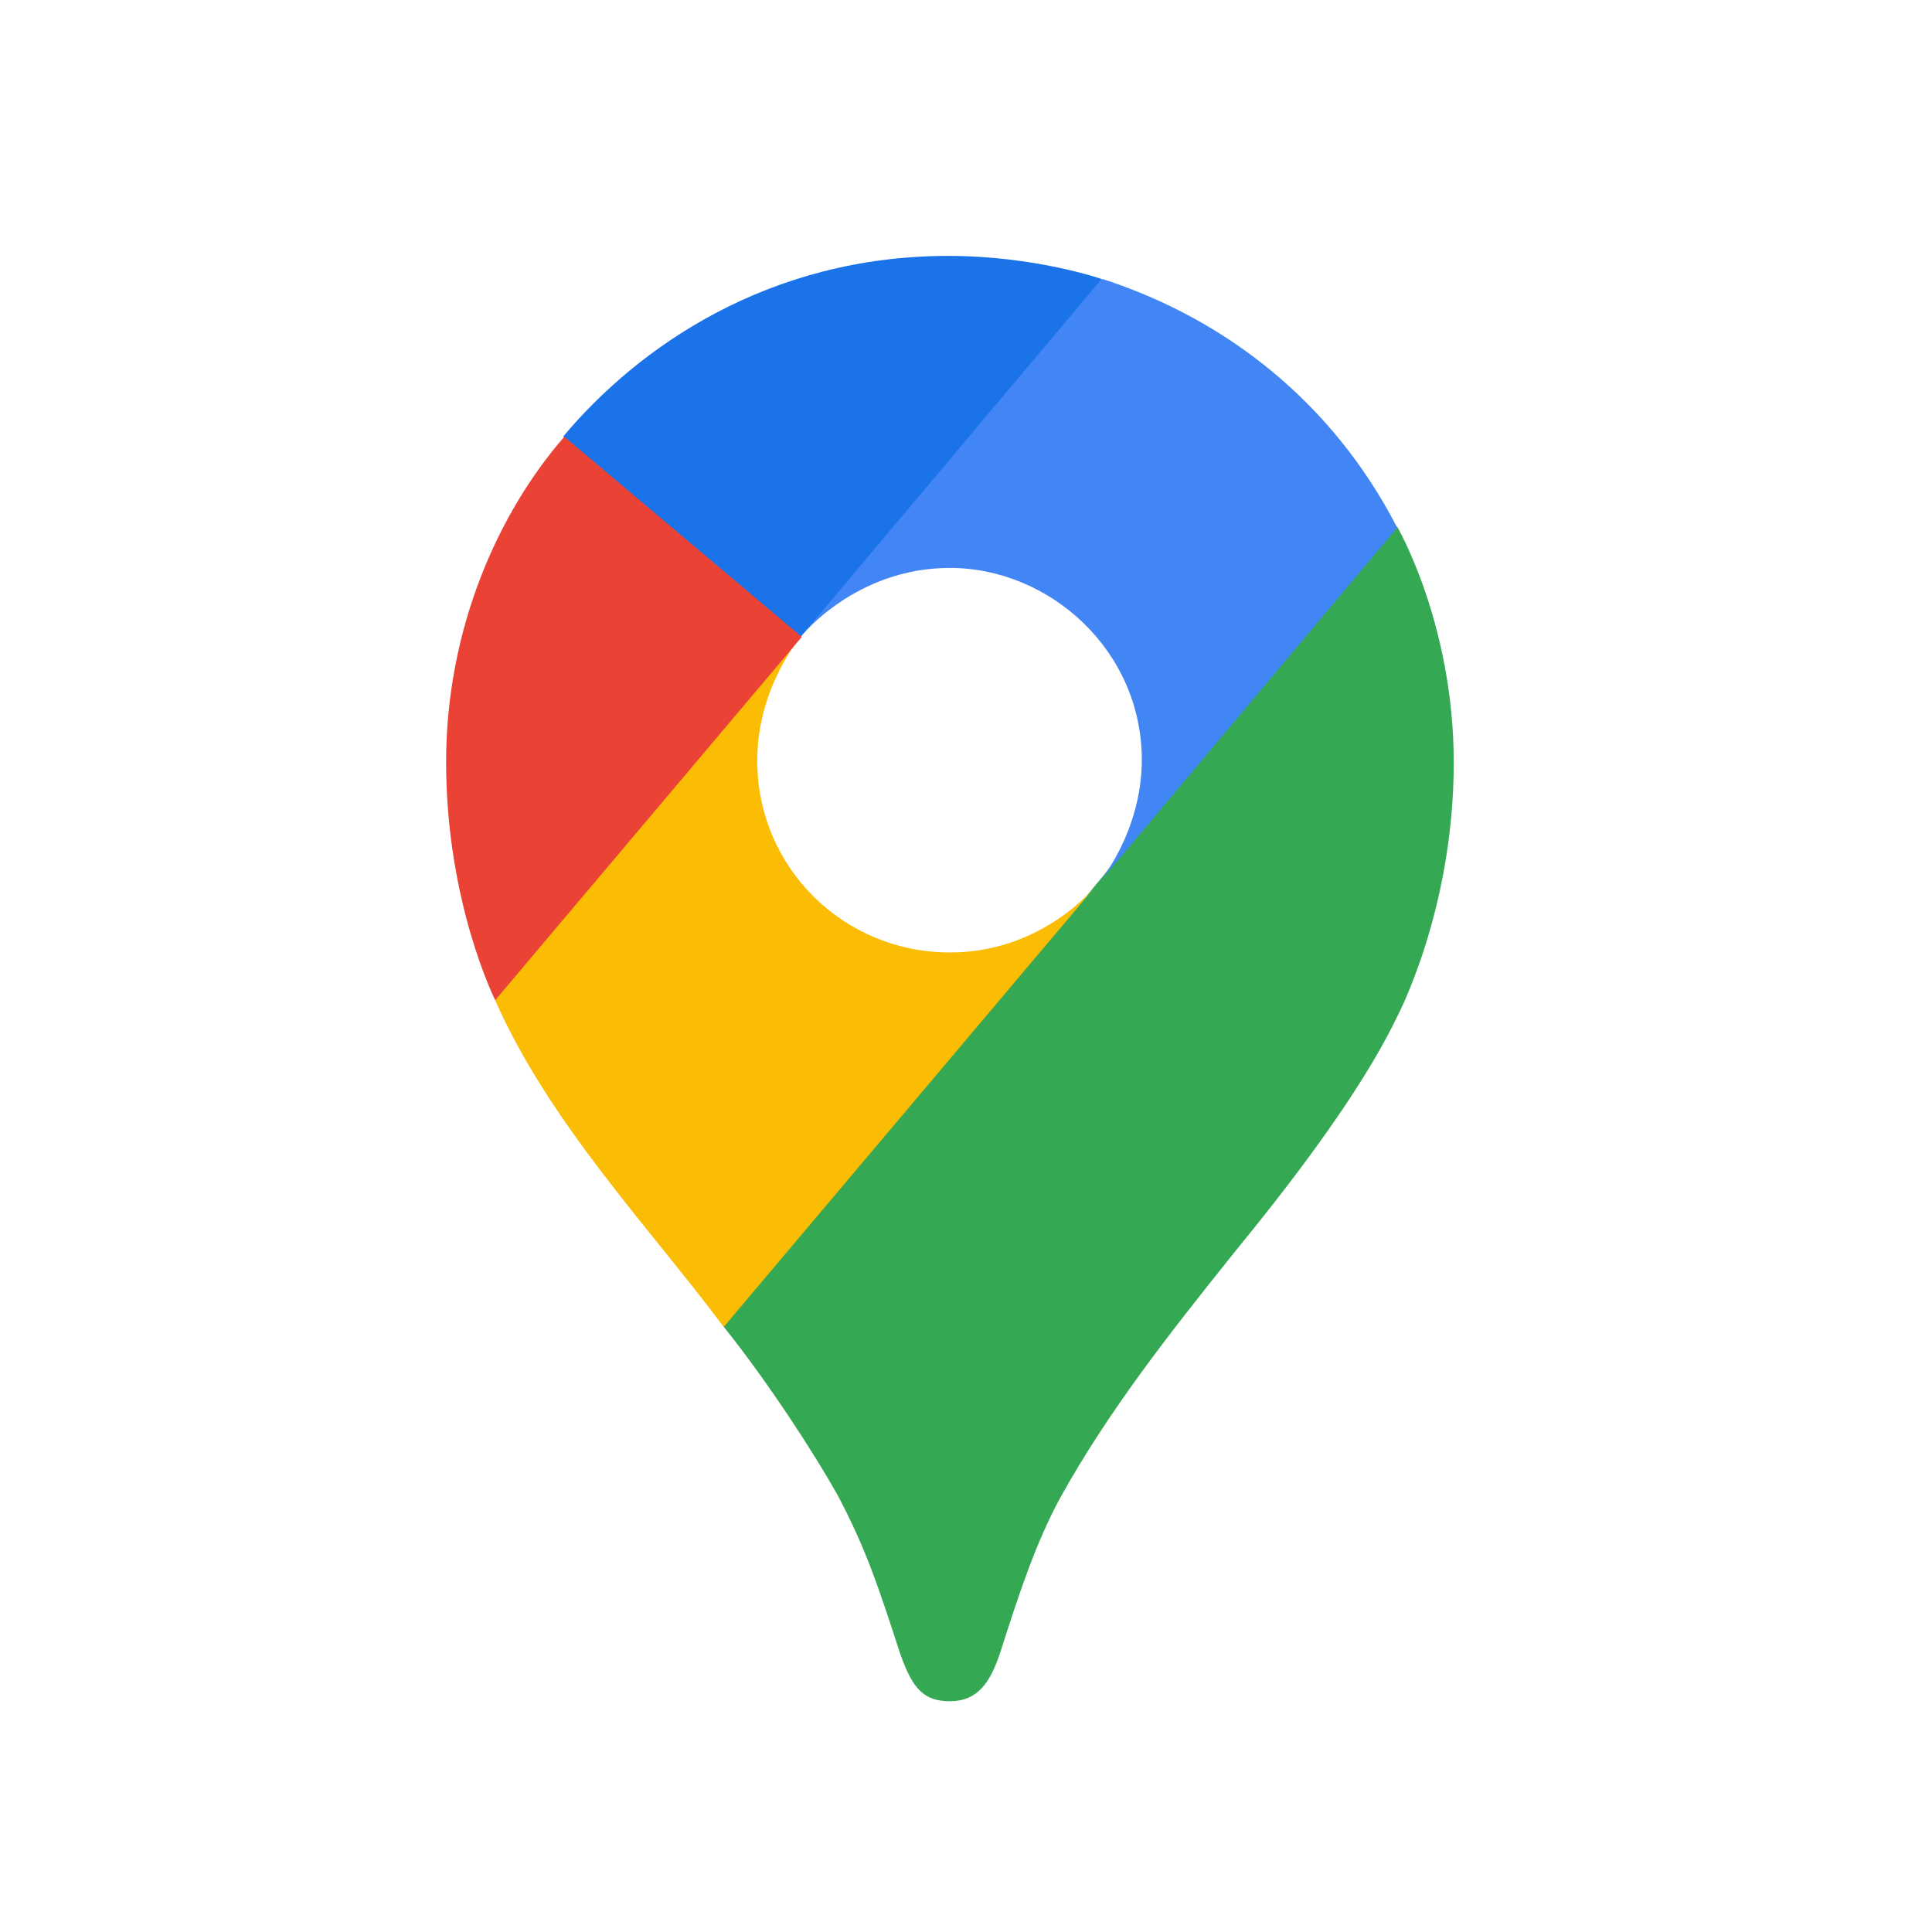 <?xml version="1.0" encoding="utf-8"?>
<svg xmlns="http://www.w3.org/2000/svg" fill="none" height="100%" overflow="visible" preserveAspectRatio="none" style="display: block;" viewBox="0 0 22 22" width="100%">
<g id="Frame 626071">
<g id="Group">
<path d="M8.241 15.108C8.75 15.744 9.266 16.541 9.537 17.023C9.868 17.65 10.003 18.073 10.25 18.829C10.394 19.245 10.53 19.372 10.818 19.372C11.132 19.372 11.275 19.159 11.386 18.829C11.614 18.116 11.793 17.575 12.072 17.057C12.622 16.066 13.318 15.184 13.995 14.337C14.181 14.099 15.368 12.701 15.902 11.592C15.902 11.592 16.554 10.379 16.554 8.684C16.554 7.1 15.91 5.998 15.91 5.998L14.045 6.498L12.909 9.481L12.629 9.888L12.57 9.964L12.493 10.057L12.367 10.209L12.181 10.395L11.172 11.217L8.655 12.674L8.241 15.108Z" fill="#34A853" id="Vector"/>
<path d="M5.638 11.389C6.257 12.796 7.435 14.025 8.241 15.11L12.504 10.059C12.504 10.059 11.902 10.846 10.818 10.846C9.605 10.846 8.623 9.88 8.623 8.66C8.623 7.821 9.123 7.246 9.123 7.246L6.231 8.017L5.638 11.389Z" fill="#FBBC04" id="Vector_2"/>
<path d="M12.554 3.177C13.969 3.634 15.181 4.592 15.91 6.008L12.502 10.068C12.502 10.068 13.002 9.483 13.002 8.653C13.002 7.406 11.952 6.467 10.816 6.467C9.74 6.467 9.121 7.247 9.121 7.247V4.686L12.554 3.177Z" fill="#4285F4" id="Vector_3"/>
<path d="M6.418 4.965C7.265 3.956 8.748 2.914 10.799 2.914C11.79 2.914 12.544 3.177 12.544 3.177L9.122 7.245H6.698L6.418 4.965Z" fill="#1A73E8" id="Vector_4"/>
<path d="M5.639 11.389C5.639 11.389 5.08 10.278 5.08 8.678C5.08 7.161 5.673 5.838 6.426 4.973L9.13 7.253L5.639 11.389Z" fill="#EA4335" id="Vector_5"/>
</g>
</g>
</svg>